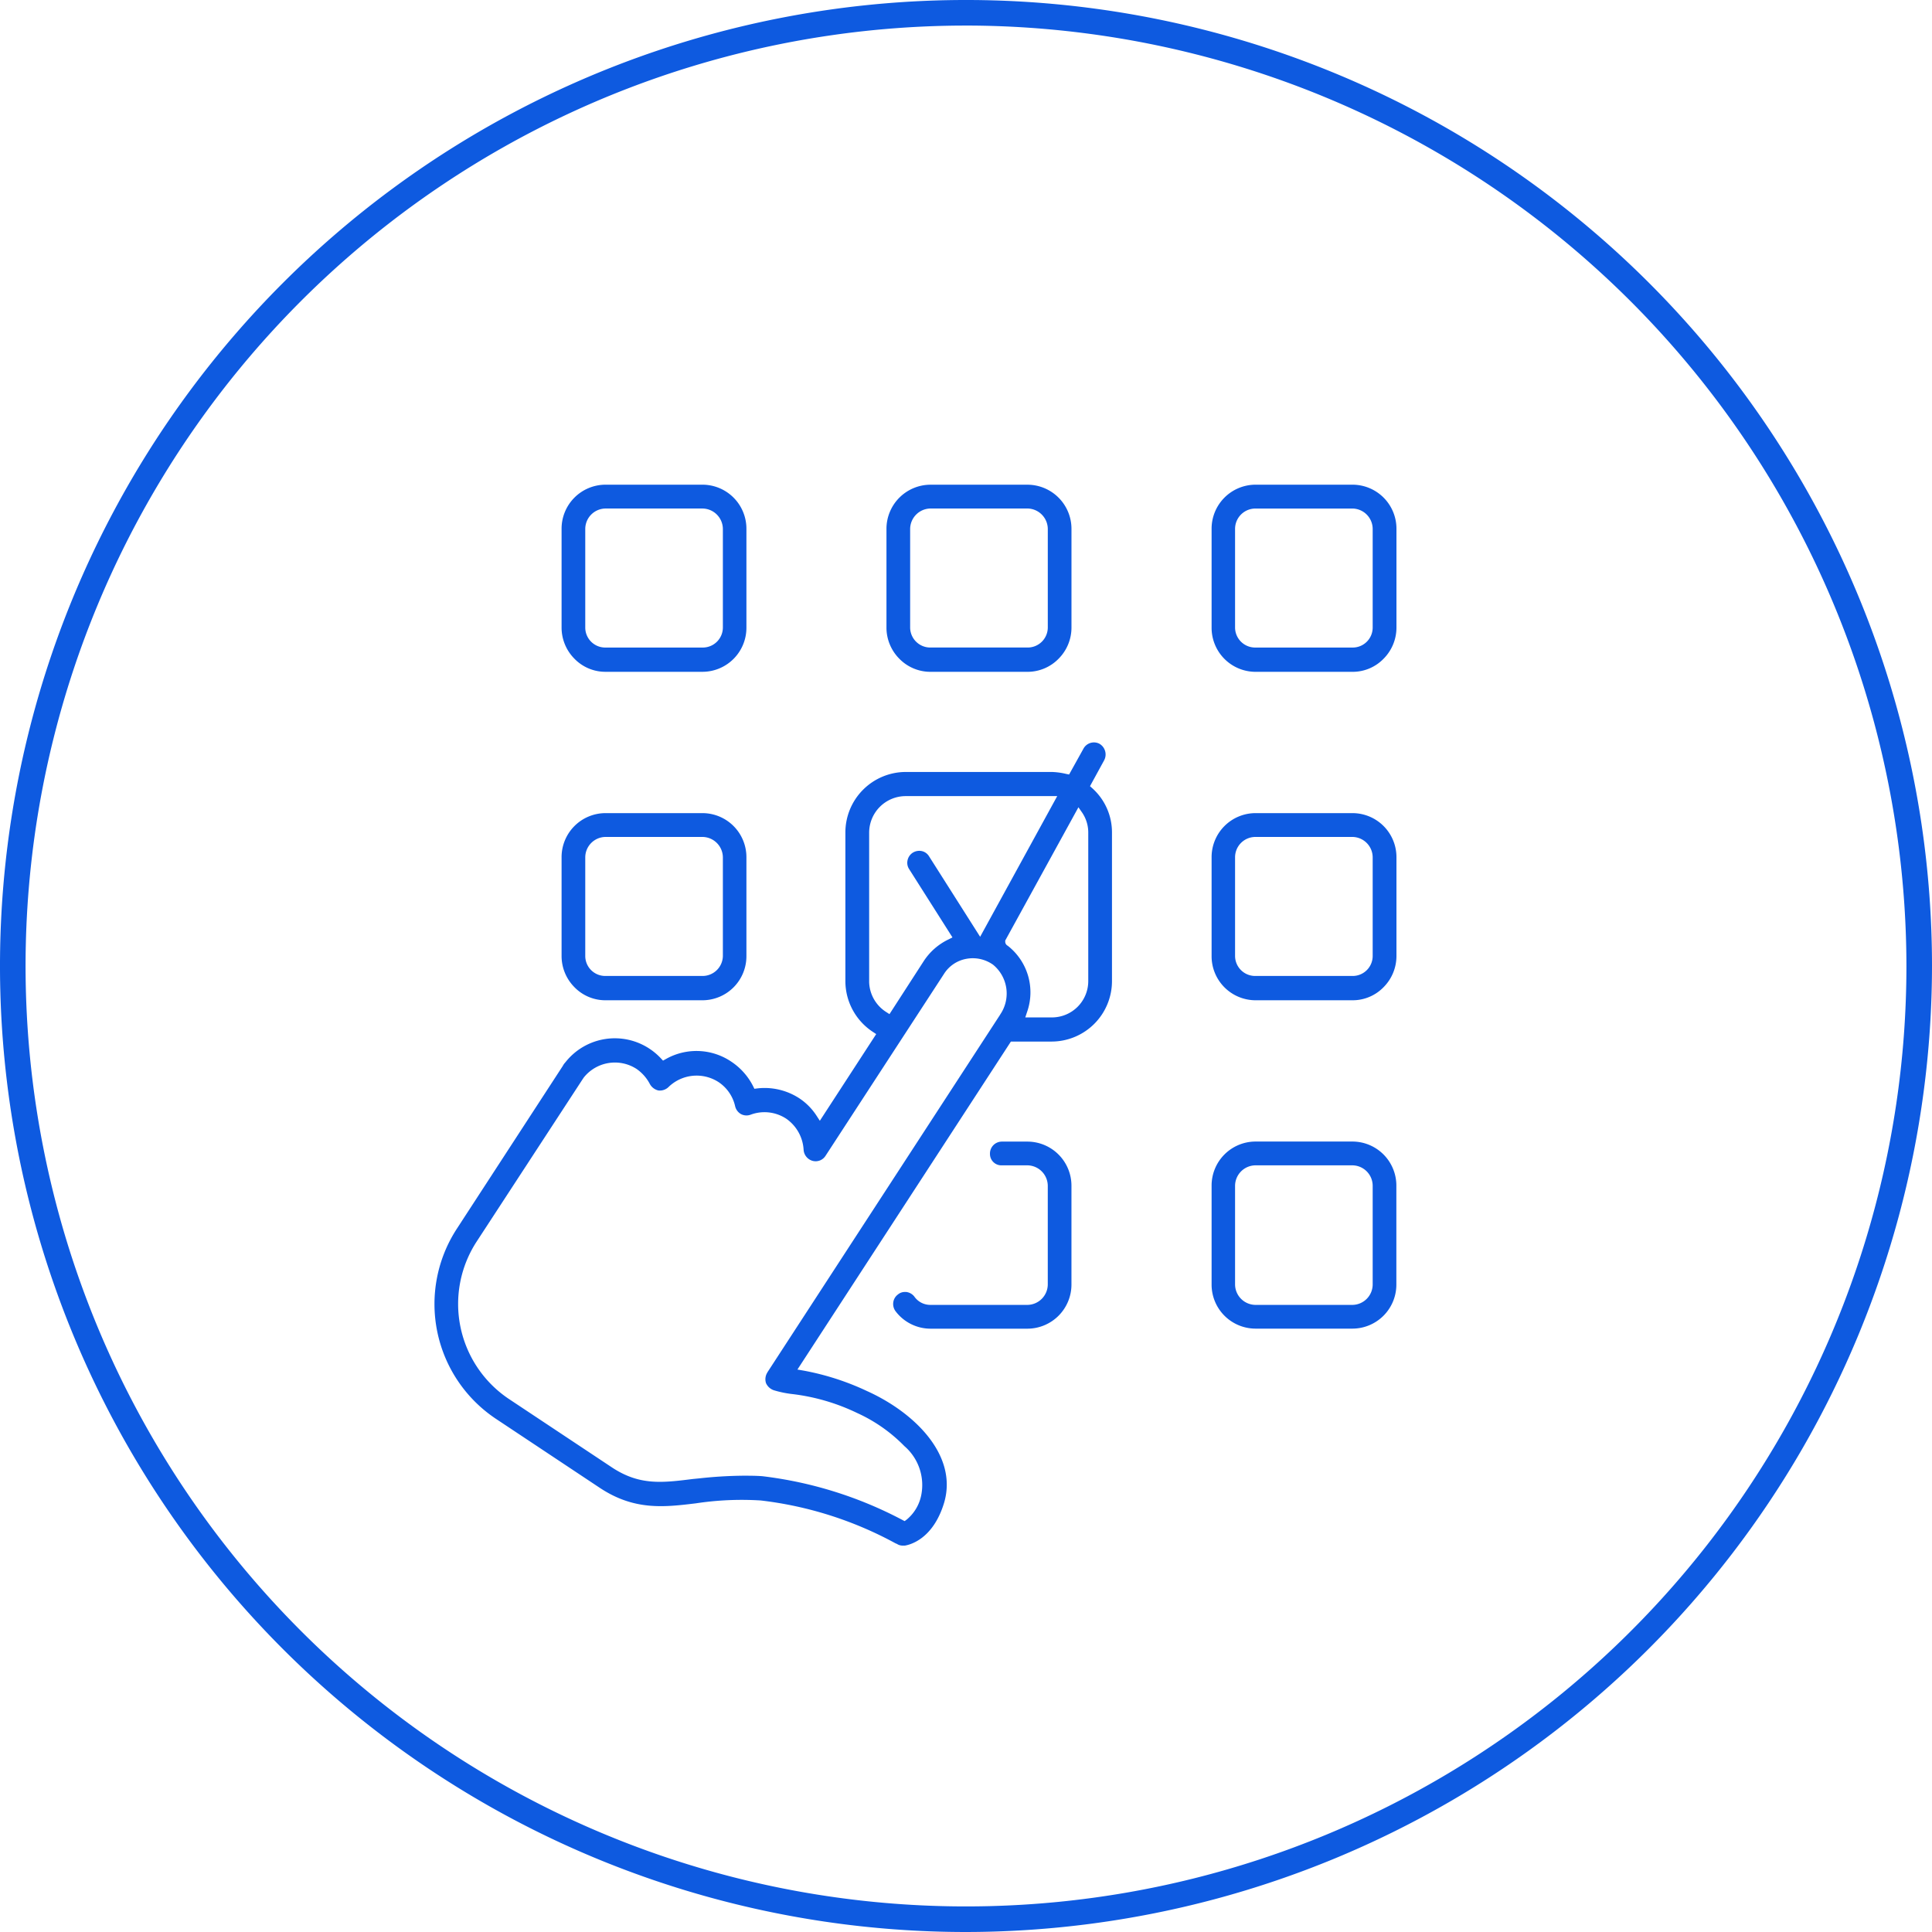 <svg xmlns="http://www.w3.org/2000/svg" width="100.03" height="100.03" viewBox="0 0 100.03 100.03">
  <g id="Grupo_2135" data-name="Grupo 2135" transform="translate(-769.843 -1771.12)">
    <path id="Trazado_9733" data-name="Trazado 9733" d="M819.858,1871.15a50.015,50.015,0,1,1,50.015-50.015A50.071,50.071,0,0,1,819.858,1871.15Zm0-98.706a48.691,48.691,0,1,0,48.691,48.692A48.747,48.747,0,0,0,819.858,1772.443Z" transform="translate(0 0)" fill="#0e5ae0"/>
    <path id="Trazado_9734" data-name="Trazado 9734" d="M859.289,1876.383v-7.671a3.067,3.067,0,0,0-1.012-2.307l-.126-.113.733-1.341a.642.642,0,0,0-.249-.858.618.618,0,0,0-.826.262l0,0-.74,1.332-.154-.031a3.664,3.664,0,0,0-.734-.1h-7.585a3.133,3.133,0,0,0-3.11,3.147v7.671a3.148,3.148,0,0,0,1.418,2.636l.178.117-2.918,4.488-.18-.275a3.1,3.1,0,0,0-.886-.89,3.287,3.287,0,0,0-2.173-.51l-.151.019-.067-.137a3.328,3.328,0,0,0-1.123-1.264,3.217,3.217,0,0,0-3.394-.138l-.146.081-.114-.122a3.3,3.3,0,0,0-.58-.49,3.255,3.255,0,0,0-4.343.677l-.038.046a.641.641,0,0,0-.1.14l-.012.021-5.493,8.441a7.141,7.141,0,0,0,2,9.814l5.395,3.585c1.793,1.194,3.34,1.008,4.977.811a15.8,15.8,0,0,1,3.366-.15,19.236,19.236,0,0,1,6.944,2.2l.08.04h.012l.05.03a.543.543,0,0,0,.285.067h.094c.272-.044,1.463-.342,2.029-2.212.724-2.432-1.486-4.662-4-5.794a13.36,13.36,0,0,0-3.272-1.054l-.321-.055,11.053-16.982h2.122A3.131,3.131,0,0,0,859.289,1876.383Zm-12.572,0v-7.671a1.894,1.894,0,0,1,1.877-1.906h7.86l-3.991,7.284-2.645-4.167a.589.589,0,0,0-.369-.269.634.634,0,0,0-.482.087.615.615,0,0,0-.263.392.593.593,0,0,0,.082.451l0,0,2.244,3.537-.209.107a3.156,3.156,0,0,0-1.261,1.094l-1.791,2.772-.18-.116A1.9,1.9,0,0,1,846.716,1876.383Zm6.786,1.733v0l-12.058,18.529,0,.005a.658.658,0,0,0-.07.546.686.686,0,0,0,.4.37,5.438,5.438,0,0,0,.887.19,10.609,10.609,0,0,1,3.432.989,8.088,8.088,0,0,1,2.445,1.713,2.663,2.663,0,0,1,.862,2.6,2.191,2.191,0,0,1-.74,1.206l-.107.079-.118-.061a20.756,20.756,0,0,0-7.255-2.265c-.339-.025-.674-.025-1-.025a22.6,22.6,0,0,0-2.27.139l-.328.032c-1.593.2-2.744.337-4.154-.581L828.036,1898a5.918,5.918,0,0,1-1.651-8.115l5.493-8.416.063-.093a2.062,2.062,0,0,1,2.734-.444,2.18,2.18,0,0,1,.686.777.677.677,0,0,0,.445.338.647.647,0,0,0,.528-.183l.008-.008a2.087,2.087,0,0,1,2.567-.25,2.037,2.037,0,0,1,.868,1.253.632.632,0,0,0,.3.408.61.61,0,0,0,.5.035,2.052,2.052,0,0,1,1.838.2l.008.005a2.105,2.105,0,0,1,.9,1.608.637.637,0,0,0,.463.575.607.607,0,0,0,.672-.26l6.13-9.413a1.735,1.735,0,0,1,1.178-.789,1.813,1.813,0,0,1,1.367.308l0,0A1.929,1.929,0,0,1,853.5,1878.116Zm.4-3.557a.237.237,0,0,1-.141-.22v-.055l3.79-6.9.2.287a1.835,1.835,0,0,1,.309,1.042v7.671a1.881,1.881,0,0,1-1.878,1.88H854.8l.093-.281A3.06,3.06,0,0,0,853.9,1874.56Z" transform="translate(-31.873 -54.467)" fill="#0e5ae0"/>
    <path id="Trazado_9735" data-name="Trazado 9735" d="M880.772,1839.172a2.284,2.284,0,0,0,.667,1.613,2.248,2.248,0,0,0,1.608.677h5.029a2.247,2.247,0,0,0,1.607-.677,2.282,2.282,0,0,0,.668-1.613v-5.108a2.285,2.285,0,0,0-2.275-2.29h-5.029a2.285,2.285,0,0,0-2.275,2.29Zm1.226-5.108a1.068,1.068,0,0,1,1.049-1.058h5.029a1.068,1.068,0,0,1,1.049,1.058v5.108a1.042,1.042,0,0,1-1.049,1.032h-5.029a1.042,1.042,0,0,1-1.049-1.032Z" transform="translate(-65.032 -35.558)" fill="#0e5ae0"/>
    <path id="Trazado_9736" data-name="Trazado 9736" d="M882.279,1921.756a.564.564,0,0,0-.065,0,.556.556,0,0,0-.356.127l-.008.007a.6.6,0,0,0-.236.4.624.624,0,0,0,.121.467,2.272,2.272,0,0,0,1.8.9h5.029a2.285,2.285,0,0,0,2.275-2.288v-5.11a2.284,2.284,0,0,0-2.275-2.288h-1.325a.617.617,0,0,0-.619.629.59.59,0,0,0,.619.6h1.325a1.068,1.068,0,0,1,1.049,1.058v5.11a1.067,1.067,0,0,1-1.049,1.057h-5.029a1.007,1.007,0,0,1-.834-.435A.63.63,0,0,0,882.279,1921.756Z" transform="translate(-65.521 -83.744)" fill="#0e5ae0"/>
    <path id="Trazado_9737" data-name="Trazado 9737" d="M847.421,1872.871h-5.042a2.279,2.279,0,0,0-2.262,2.29v5.109a2.289,2.289,0,0,0,.666,1.613,2.23,2.23,0,0,0,1.6.677h5.042a2.279,2.279,0,0,0,2.262-2.29v-5.109A2.279,2.279,0,0,0,847.421,1872.871Zm1.047,7.4a1.053,1.053,0,0,1-1.047,1.031h-5.042a1.035,1.035,0,0,1-1.036-1.031v-5.109a1.061,1.061,0,0,1,1.036-1.058h5.042a1.067,1.067,0,0,1,1.047,1.058Z" transform="translate(-41.198 -59.651)" fill="#0e5ae0"/>
    <path id="Trazado_9738" data-name="Trazado 9738" d="M847.421,1831.773h-5.042a2.279,2.279,0,0,0-2.262,2.29v5.108a2.289,2.289,0,0,0,.666,1.613,2.23,2.23,0,0,0,1.6.677h5.042a2.279,2.279,0,0,0,2.262-2.29v-5.108A2.279,2.279,0,0,0,847.421,1831.773Zm1.047,7.4a1.041,1.041,0,0,1-1.047,1.032h-5.042a1.035,1.035,0,0,1-1.036-1.032v-5.108a1.061,1.061,0,0,1,1.036-1.058h5.042a1.067,1.067,0,0,1,1.047,1.058Z" transform="translate(-41.198 -35.558)" fill="#0e5ae0"/>
    <path id="Trazado_9739" data-name="Trazado 9739" d="M928.762,1872.871H923.72a2.279,2.279,0,0,0-2.262,2.29v5.109a2.279,2.279,0,0,0,2.262,2.29h5.042a2.228,2.228,0,0,0,1.6-.677,2.287,2.287,0,0,0,.667-1.613v-5.109A2.279,2.279,0,0,0,928.762,1872.871Zm1.036,7.4a1.035,1.035,0,0,1-1.036,1.031H923.72a1.04,1.04,0,0,1-1.047-1.031v-5.109a1.054,1.054,0,0,1,1.047-1.058h5.042a1.061,1.061,0,0,1,1.036,1.058Z" transform="translate(-88.884 -59.651)" fill="#0e5ae0"/>
    <path id="Trazado_9740" data-name="Trazado 9740" d="M928.762,1831.773H923.72a2.279,2.279,0,0,0-2.262,2.29v5.108a2.279,2.279,0,0,0,2.262,2.291h5.042a2.227,2.227,0,0,0,1.6-.677,2.286,2.286,0,0,0,.667-1.613v-5.108A2.279,2.279,0,0,0,928.762,1831.773Zm1.036,7.4a1.035,1.035,0,0,1-1.036,1.032H923.72a1.041,1.041,0,0,1-1.047-1.032v-5.108a1.054,1.054,0,0,1,1.047-1.057h5.042a1.061,1.061,0,0,1,1.036,1.057Z" transform="translate(-88.884 -35.558)" fill="#0e5ae0"/>
    <path id="Trazado_9741" data-name="Trazado 9741" d="M928.762,1913.968H923.72a2.278,2.278,0,0,0-2.262,2.288v5.11a2.278,2.278,0,0,0,2.262,2.288h5.042a2.278,2.278,0,0,0,2.262-2.288v-5.11A2.278,2.278,0,0,0,928.762,1913.968Zm1.036,7.4a1.061,1.061,0,0,1-1.036,1.057H923.72a1.066,1.066,0,0,1-1.047-1.057v-5.11a1.066,1.066,0,0,1,1.047-1.058h5.042a1.061,1.061,0,0,1,1.036,1.058Z" transform="translate(-88.884 -83.744)" fill="#0e5ae0"/>
  </g>
</svg>
